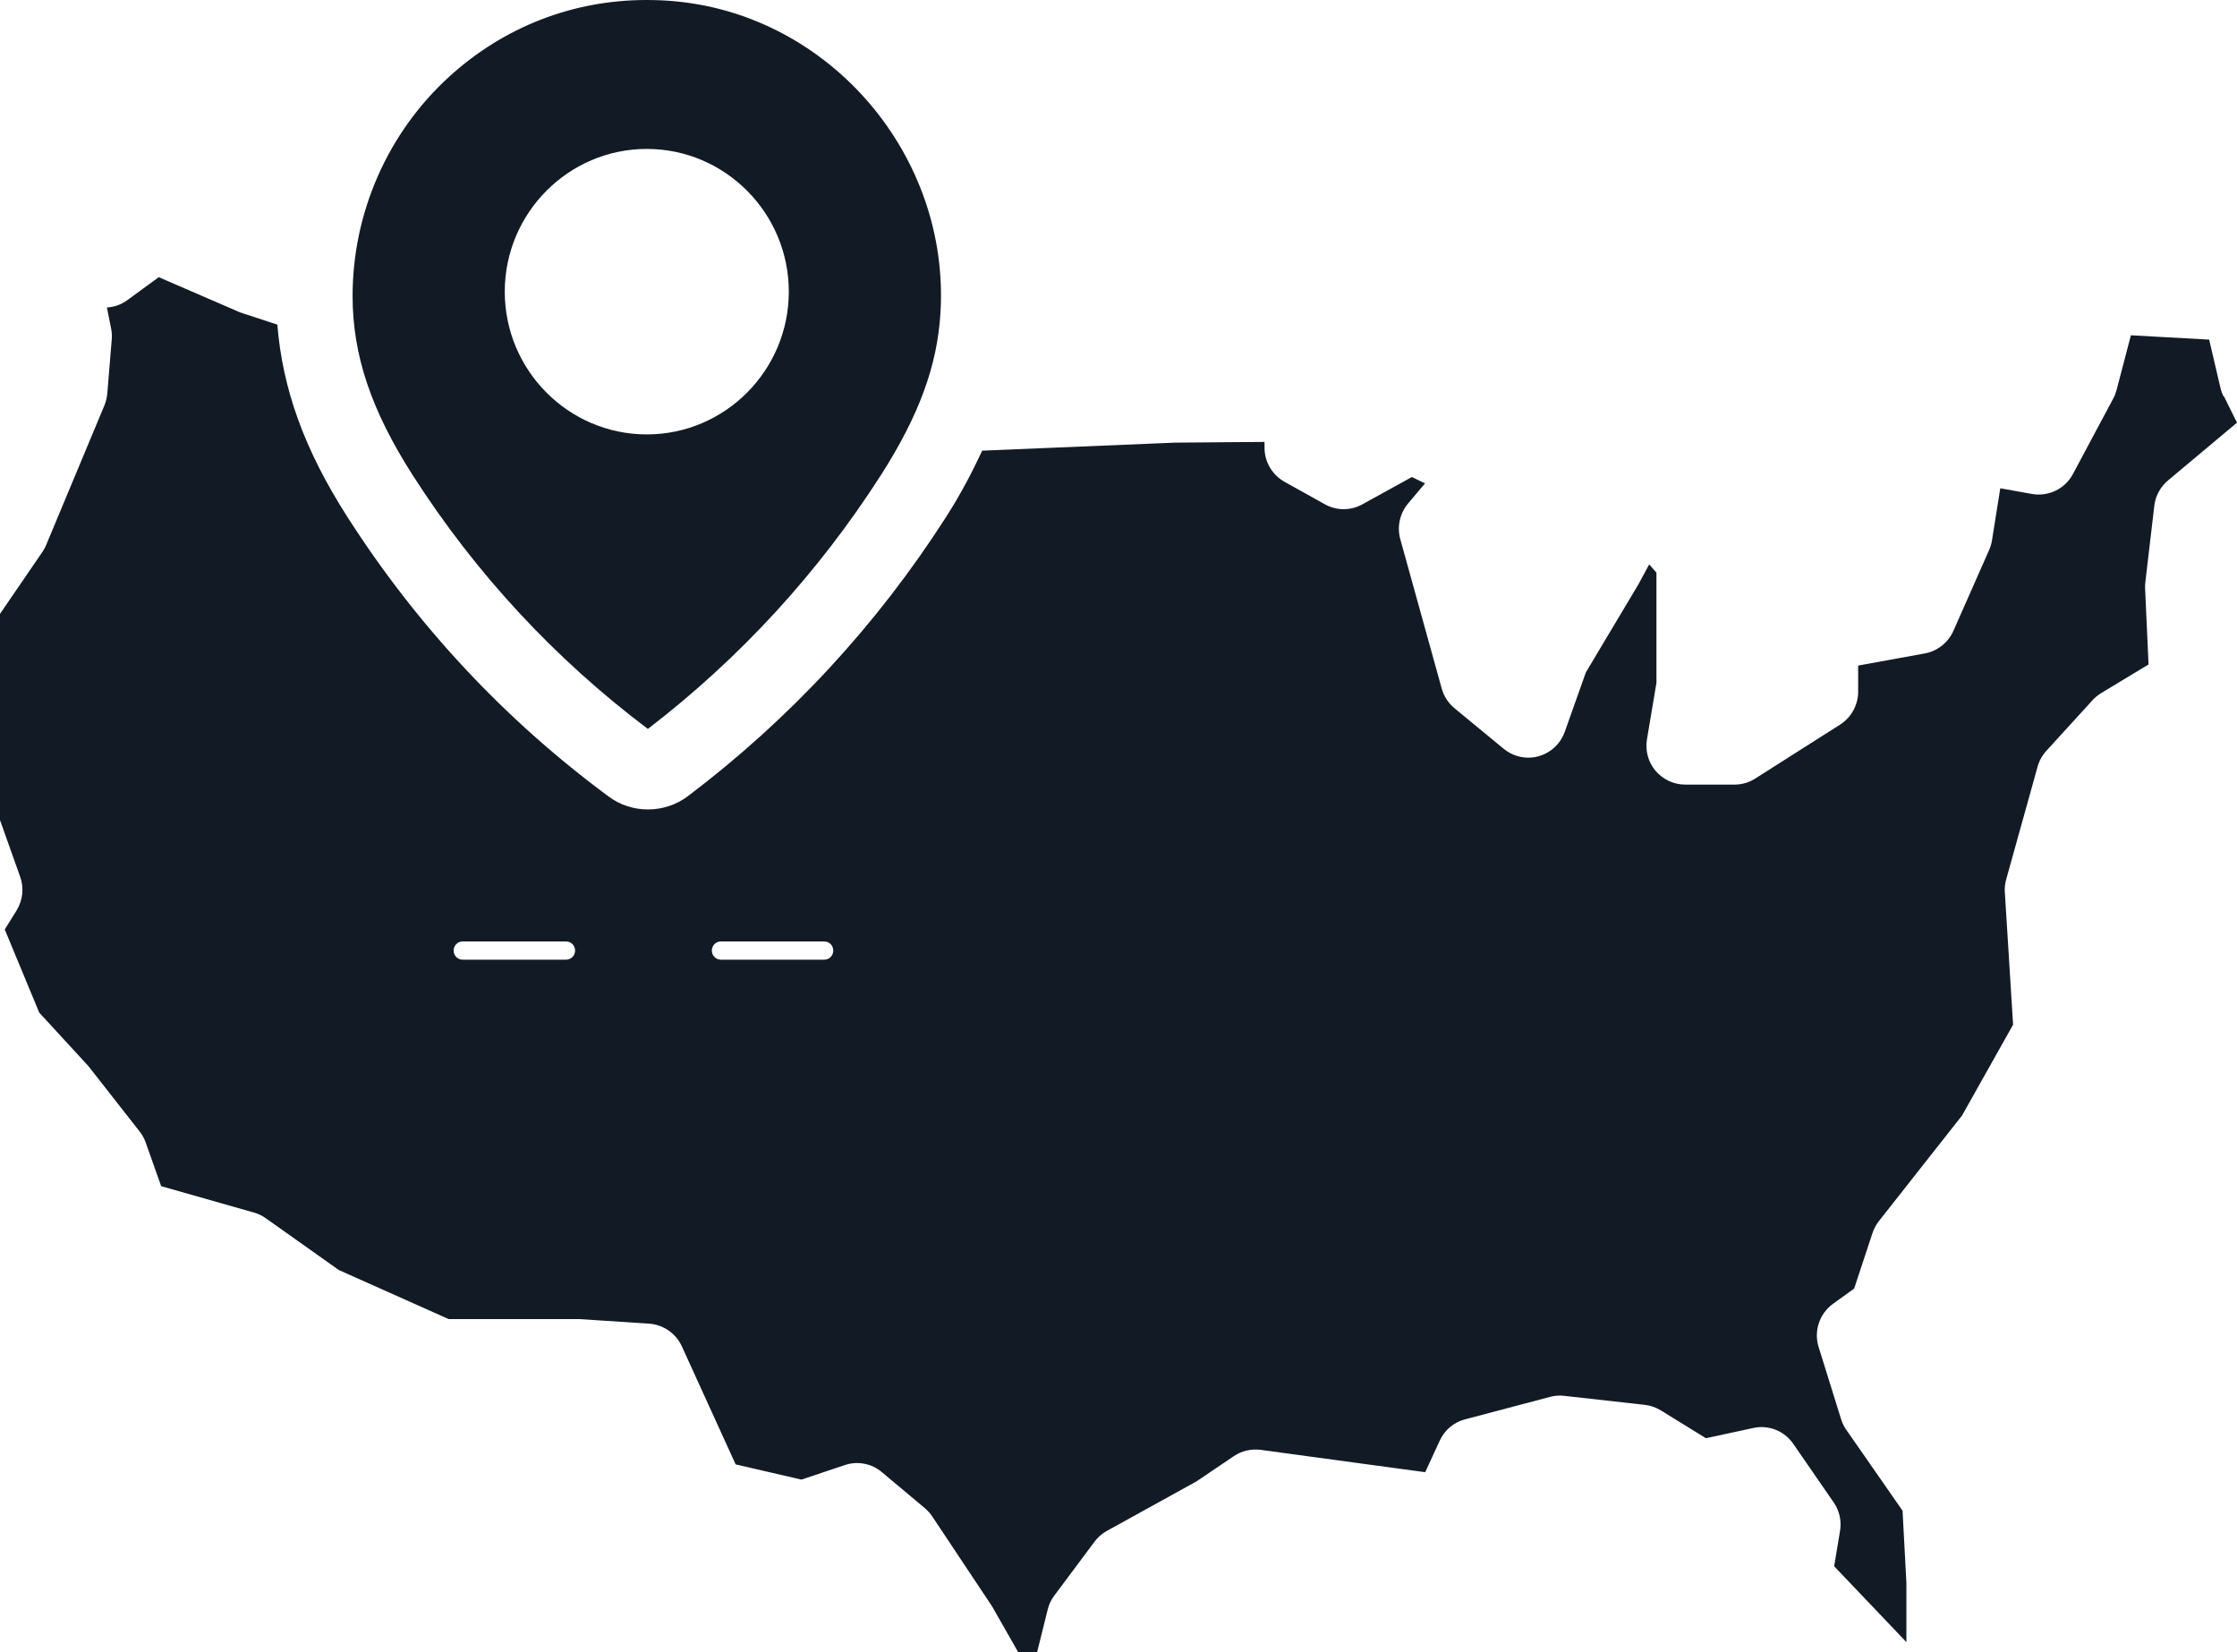 <svg width="65" height="48" viewBox="0 0 65 48" fill="none" xmlns="http://www.w3.org/2000/svg">
<path d="M64.607 11.514C64.569 11.434 64.537 11.352 64.519 11.267L64.191 9.867L61.917 9.741L61.501 11.331C61.477 11.417 61.448 11.499 61.404 11.579L60.232 13.773C60.003 14.203 59.522 14.436 59.042 14.351L58.122 14.186L57.881 15.697C57.867 15.794 57.837 15.888 57.799 15.976L56.759 18.33C56.606 18.672 56.296 18.916 55.932 18.984L53.992 19.337V20.094C53.992 20.483 53.793 20.843 53.468 21.052L50.997 22.622C50.819 22.736 50.611 22.795 50.397 22.795H48.967C48.635 22.795 48.322 22.648 48.105 22.395C47.891 22.142 47.8 21.806 47.856 21.476L48.131 19.838V16.636L47.92 16.398L47.61 16.972L46.08 19.535L45.467 21.261C45.344 21.608 45.063 21.87 44.708 21.971C44.36 22.071 43.979 21.988 43.694 21.756L42.264 20.577C42.086 20.43 41.954 20.23 41.892 20.006L40.688 15.664C40.588 15.305 40.673 14.916 40.913 14.63L41.406 14.044L41.025 13.859L39.583 14.654C39.243 14.842 38.833 14.839 38.496 14.651L37.323 13.997C36.966 13.797 36.743 13.42 36.743 13.007V12.839L34.135 12.86L28.54 13.093C28.247 13.72 27.916 14.356 27.485 15.028C25.478 18.159 22.958 20.884 19.992 23.128C19.652 23.387 19.239 23.517 18.828 23.517C18.424 23.517 18.02 23.393 17.683 23.14C14.67 20.913 12.12 18.183 10.102 15.031C8.833 13.054 8.209 11.287 8.059 9.431L6.981 9.078L4.613 8.053L3.698 8.721C3.525 8.848 3.32 8.922 3.106 8.933L3.229 9.546C3.25 9.649 3.256 9.755 3.247 9.861L3.118 11.431C3.106 11.549 3.08 11.664 3.036 11.773L1.342 15.832C1.313 15.902 1.278 15.97 1.234 16.032L0 17.835V23.826L0.586 25.473C0.703 25.799 0.662 26.159 0.481 26.453L0.138 27.004L1.14 29.42L2.567 30.972L4.056 32.872C4.132 32.966 4.191 33.075 4.232 33.19L4.683 34.462L7.397 35.234C7.514 35.269 7.622 35.322 7.722 35.393L9.844 36.898L13.038 38.324H16.833L18.861 38.456C19.271 38.486 19.638 38.736 19.811 39.113L21.375 42.545L23.286 42.987L24.546 42.566C24.916 42.439 25.323 42.518 25.622 42.769L26.873 43.817C26.955 43.888 27.029 43.968 27.087 44.056L28.828 46.672L29.584 48H30.135L30.443 46.763C30.478 46.616 30.542 46.48 30.633 46.359L31.805 44.789C31.902 44.66 32.022 44.554 32.163 44.477L34.765 43.04L35.855 42.303C36.078 42.153 36.348 42.091 36.614 42.121L41.412 42.772L41.834 41.856C41.974 41.549 42.244 41.32 42.569 41.237L45.043 40.583C45.178 40.548 45.315 40.536 45.453 40.554L47.795 40.816C47.959 40.834 48.117 40.89 48.261 40.978L49.568 41.785L50.948 41.487C51.39 41.39 51.85 41.573 52.108 41.95L53.281 43.65C53.448 43.891 53.515 44.189 53.465 44.48L53.295 45.505L55.394 47.709V45.991L55.282 43.891L53.647 41.541C53.58 41.446 53.53 41.34 53.495 41.228L52.844 39.137C52.697 38.672 52.867 38.165 53.263 37.879L53.876 37.437L54.409 35.823C54.45 35.7 54.514 35.582 54.593 35.479L57.011 32.409L58.494 29.77L58.254 25.92C58.245 25.794 58.26 25.667 58.295 25.543L59.206 22.274C59.253 22.103 59.341 21.944 59.461 21.814L60.803 20.342C60.877 20.262 60.962 20.191 61.056 20.135L62.43 19.305L62.33 17.101C62.327 17.04 62.33 16.978 62.336 16.919L62.597 14.698C62.629 14.409 62.773 14.147 62.992 13.961L65 12.28L64.619 11.511L64.607 11.514ZM16.446 27.882H13.445C13.299 27.882 13.181 27.765 13.181 27.617C13.181 27.47 13.299 27.352 13.445 27.352H16.446C16.593 27.352 16.71 27.47 16.71 27.617C16.71 27.765 16.593 27.882 16.446 27.882ZM23.948 27.882H20.948C20.801 27.882 20.684 27.765 20.684 27.617C20.684 27.47 20.801 27.352 20.948 27.352H23.948C24.095 27.352 24.212 27.47 24.212 27.617C24.212 27.765 24.095 27.882 23.948 27.882ZM18.829 21.175C21.501 19.122 23.776 16.645 25.595 13.806C26.7 12.08 27.236 10.624 27.327 9.087C27.6 4.539 24.156 0.48 19.652 0.041C19.362 0.012 19.072 0 18.785 0C16.655 0 14.647 0.775 13.053 2.227C11.268 3.853 10.245 6.177 10.245 8.601C10.245 10.315 10.785 11.921 11.992 13.806C13.821 16.66 16.118 19.14 18.826 21.178L18.829 21.175ZM18.794 4.327C21.068 4.327 22.92 6.188 22.92 8.474C22.92 10.76 21.068 12.621 18.794 12.621C16.52 12.621 14.667 10.76 14.667 8.474C14.667 6.188 16.52 4.327 18.794 4.327Z" fill="#121B25"/>
</svg>
